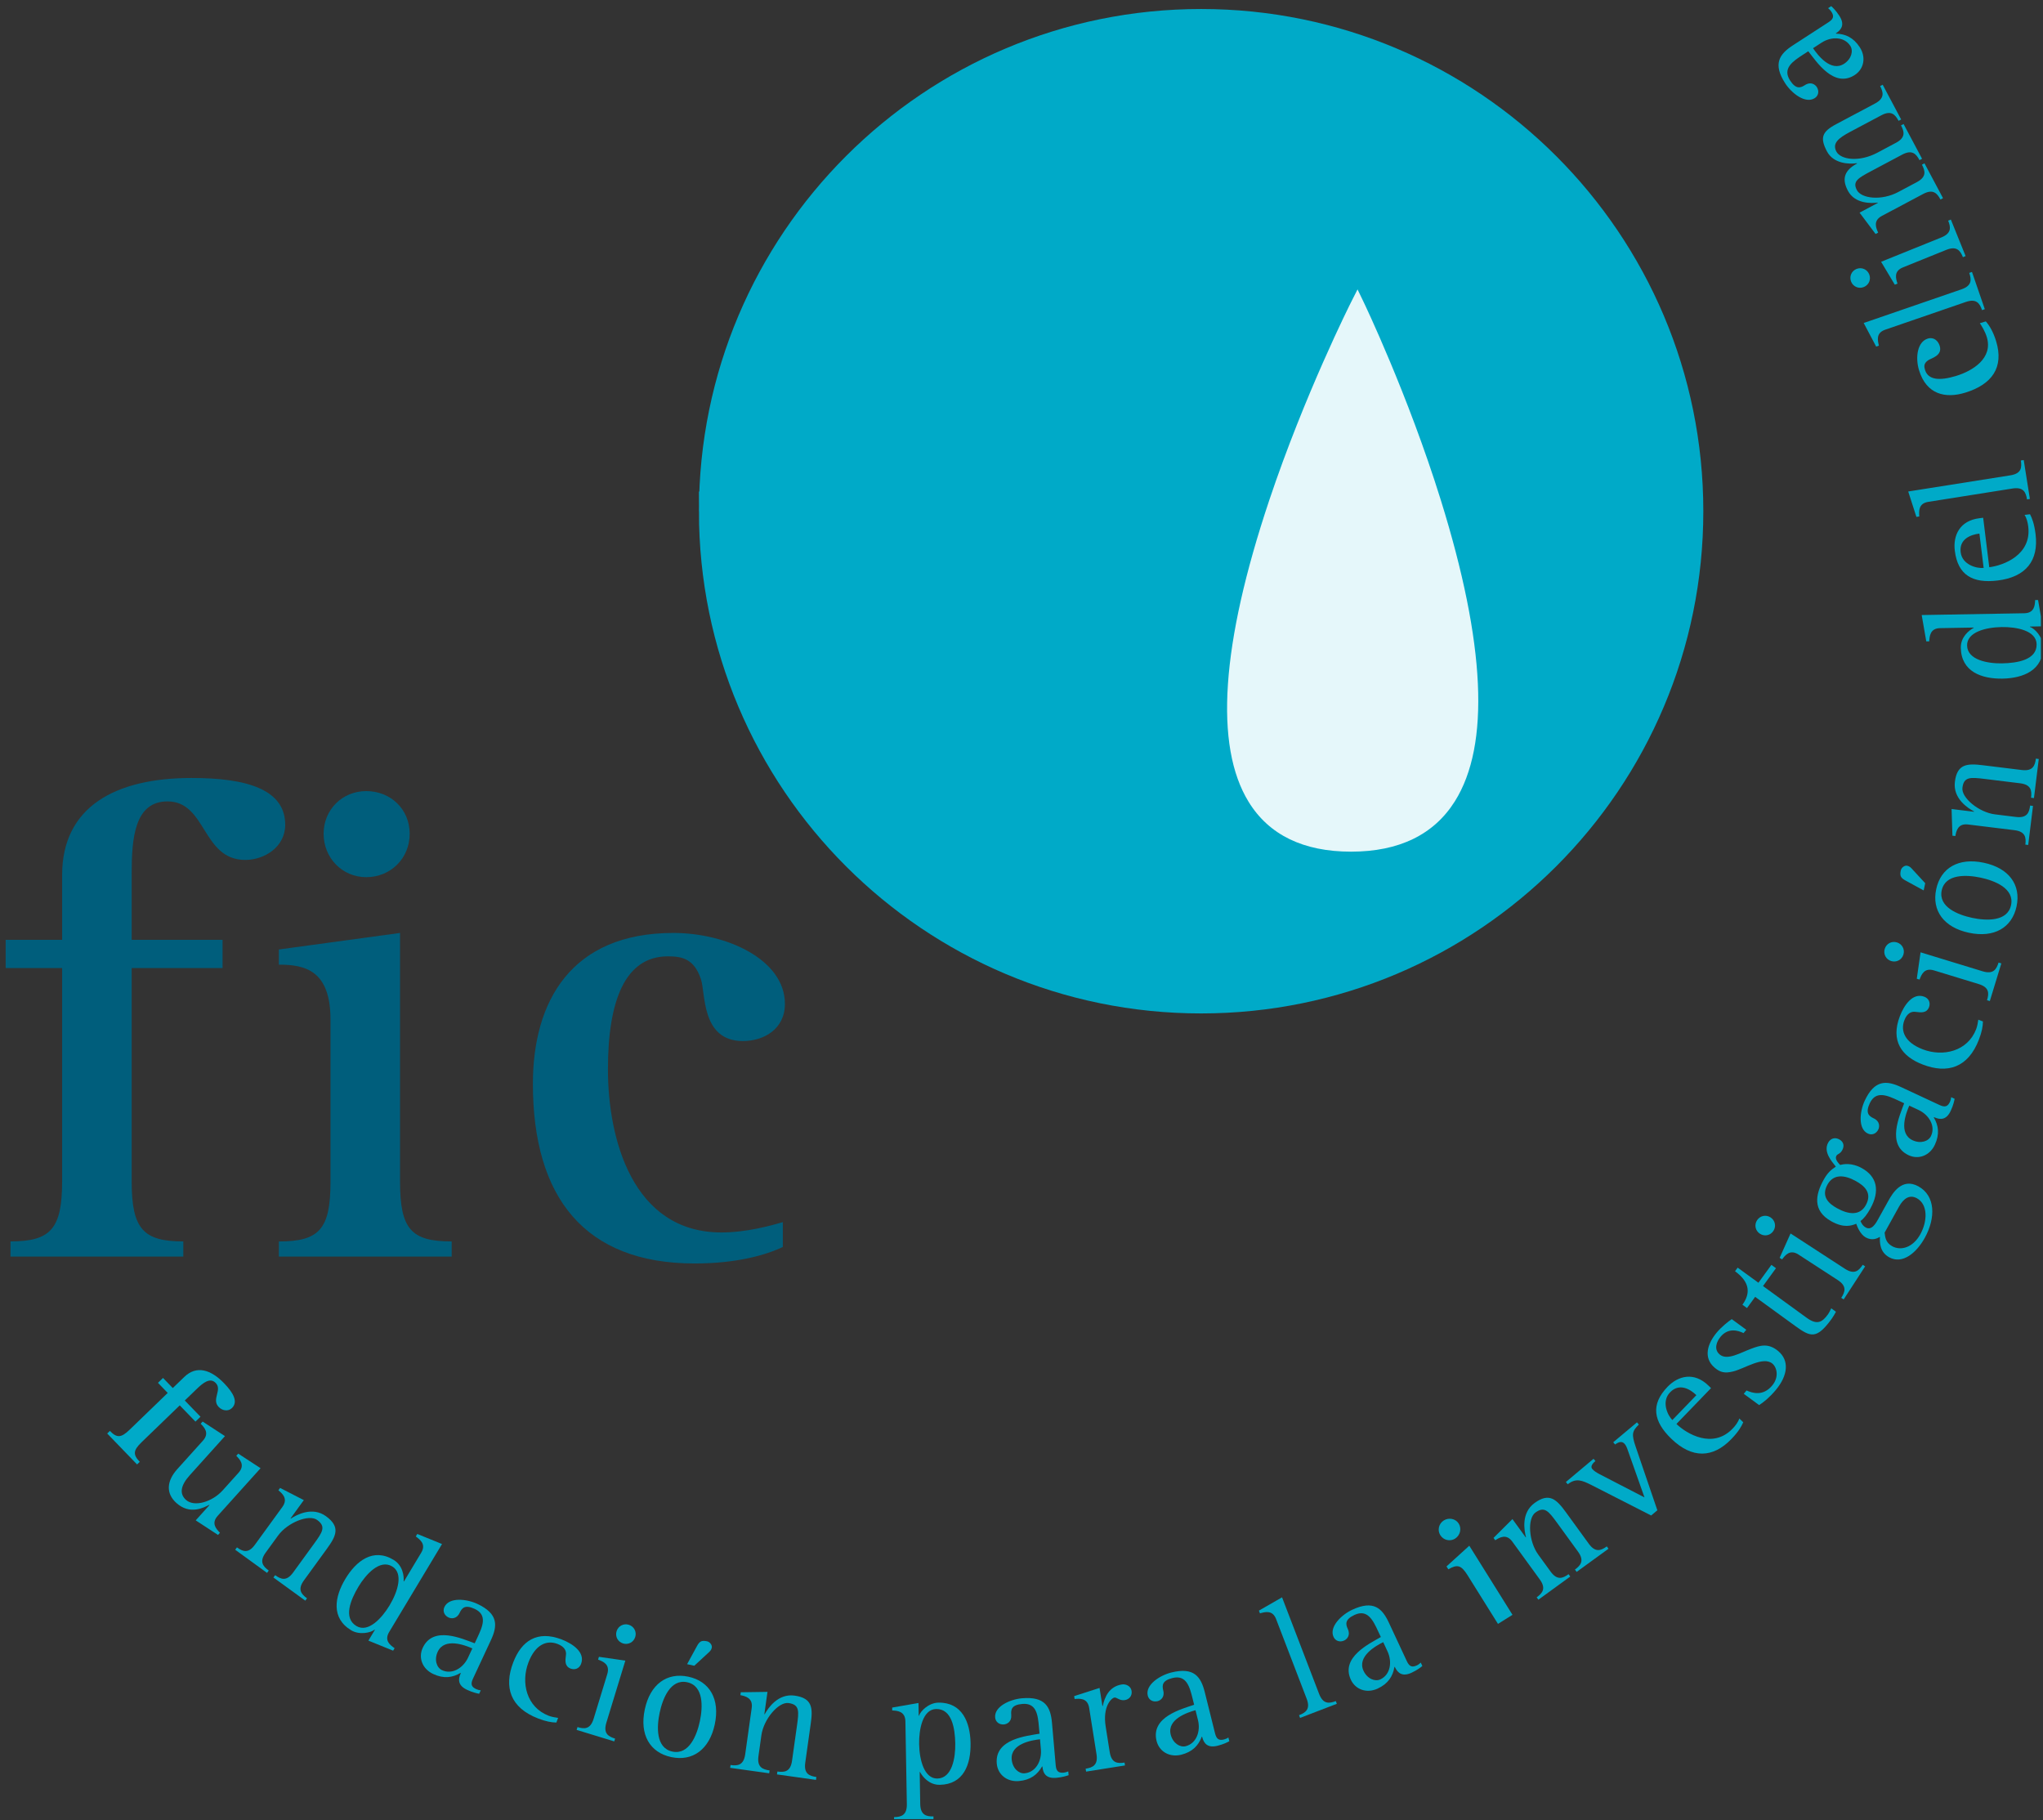 <?xml version="1.0" encoding="UTF-8"?>
<svg id="svg2" xmlns="http://www.w3.org/2000/svg" xmlns:xlink="http://www.w3.org/1999/xlink" viewBox="0 0 1405.44 1252">
  <rect x="0" y="0" width="1405.44" height="1252" fill="#333333" stroke="none"/>
  <defs>
    <style>
      .cls-1, .cls-2 {
        fill: none;
      }

      .cls-3 {
        fill: #005e7c;
      }

      .cls-2 {
        stroke: #00aac8;
        stroke-miterlimit: 5.15;
        stroke-width: 27.07px;
      }

      .cls-4 {
        fill: #00aac8;
      }

      .cls-5 {
        clip-path: url(#clippath);
      }

      .cls-6 {
        fill: #e5f7fa;
      }
    </style>
    <clipPath id="clippath">
      <rect class="cls-1" width="1404" height="1251.38"/>
    </clipPath>
  </defs>
  <g id="g10">
    <g id="g12">
      <g class="cls-5">
        <g id="g14">
          <g id="g20">
            <path id="path22" class="cls-4" d="M73.76,986.11l20.54,21.27,1.86-1.8c-4.75-4.92-4.61-7.83,1.23-13.47l26.27-25.37,10.8,11.18,3.47-3.35-10.8-11.18,8.13-7.86c4.32-4.17,9.22-8.25,13.15-4.18,4.67,4.83-3.11,11.18,2.05,16.52,2.29,2.38,6.35,3.37,9.07.75,4.41-4.26,1.1-10.4-5.37-17.09-9.08-9.4-18.94-12.49-27.33-4.39l-7.97,7.69-6.71-6.95-3.48,3.35,6.71,6.95-26.27,25.37c-5.85,5.65-8.76,5.67-13.5.76l-1.87,1.8h0Z"/>
          </g>
          <g id="g24">
            <path id="path26" class="cls-4" d="M134.61,1045.83l15.37,10.04,1.34-1.49c-2.47-2.54-6.26-6.42-1.54-11.67l29.48-32.74-15.37-10.03-1.34,1.49c2.46,2.54,6.26,6.42,1.53,11.68l-10.87,12.08c-7.17,7.97-19.57,11.7-25.26,6.58-4.55-4.1-3.93-9.72,2.61-16.99l24.2-26.88-15.37-10.03-1.34,1.49c2.47,2.54,6.26,6.43,1.53,11.68l-17.58,19.51c-7.33,8.14-8.05,16.69-.69,23.31,9.36,8.44,18.84,3.19,22.59,1.32l.18.17-9.46,10.51h0Z"/>
          </g>
          <g id="g28">
            <path id="path30" class="cls-4" d="M161.8,1066.06l21.91,15.92,1.17-1.62c-4-2.9-6.62-6.12-2.12-12.32l8.52-11.72c6.58-9.05,21.27-14.83,26.89-10.75,6.29,4.57,3.68,8.36-2.27,16.55l-14.27,19.63c-4.5,6.2-8.36,4.7-12.36,1.79l-1.17,1.62,21.92,15.92,1.17-1.62c-4-2.91-6.62-6.12-2.12-12.31l15.79-21.73c6.44-8.86,9.5-15.09-.61-22.42-9.44-6.86-20.3-.92-24.19,1.64l-.19-.14,9.14-12.58-16.33-8.38-1.17,1.62c2.62,2.2,6.9,5.74,2.74,11.46l-18.9,26.01c-4.5,6.2-8.36,4.7-12.36,1.79l-1.17,1.62Z"/>
          </g>
          <g id="g32">
            <path id="path34" class="cls-4" d="M253.43,1128.57l17.01,6.92,1.03-1.71c-2.91-2.03-7.37-5.12-3.73-11.17l36.34-60.49-17.01-6.91-1.03,1.71c2.75,2.07,7.31,5.22,3.73,11.17l-11.89,19.79-.2-.12c.29-3.68-.58-10.93-6.94-14.75-14.03-8.44-25.73.75-33.14,13.07-7.4,12.31-10.02,26.96,4.02,35.4,5.65,3.4,13.55,1.68,16.1-.49l.2.12-4.49,7.47h0ZM246.58,1091.48c5.1-8.48,14.64-19.1,23.22-13.95,7.78,4.67,3.95,17.22-1.81,26.81-5.15,8.57-14.64,19.1-22.81,14.18-9.29-5.57-3.86-18.26,1.41-27.05"/>
          </g>
          <g id="g36">
            <path id="path38" class="cls-4" d="M322.01,1140.24c-3.39,7.25-11.01,11.89-17.95,8.65-3.63-1.69-5.52-7.13-2.93-12.68,4.63-9.93,18.74-4.51,23.81-2.28l-2.94,6.3ZM330.73,1162.77c-1.11-.13-2.17-.38-3.13-.83-3.31-1.53-3.99-3.41-2.25-7.15l12.34-26.48c4.63-9.94,5.25-18.22-9.38-25.04-7.37-3.43-19.37-4.74-22.6,2.21-1.34,2.88,0,5.84,2.88,7.19,1.82.85,5.57,1.17,7.61-3.21,1.59-3.42,3.74-5.79,10.36-2.71,8.96,4.18,5.39,12.14,1.9,19.6l-1.89,4.06c-8.46-3.04-28.53-12.39-35.75,3.09-3.23,6.93-.18,14.6,7.19,18.03,7.26,3.39,13.24,2.54,18.79-.73l.21.13c-2.14,4.59-1.82,8.65,4.37,11.53,3.85,1.79,6.81,2.4,8.24,2.68l1.1-2.34v-.02Z"/>
          </g>
          <g id="g40">
            <path id="path42" class="cls-4" d="M383.96,1181.73c-2.15-.31-4.41-.68-6.5-1.47-15.28-5.87-19.26-22.79-13.9-36.76,4.69-12.21,12.52-15.51,20-12.64,5.06,1.94,6.15,5.01,5.77,7.64-.52,3.96-.95,7.71,3.24,9.32,2.86,1.09,5.93,0,7.15-3.19,3.08-8.03-5.86-13.99-13.34-16.86-16.94-6.49-27.68,1.11-33.3,15.74-6.54,17.05-2.14,31.23,17.21,38.66,5.17,1.98,9.05,2.71,12.44,2.76l1.22-3.2h0Z"/>
          </g>
          <g id="g44">
            <path id="path46" class="cls-4" d="M428.62,1130.52c3.61,1.09,7.28-.86,8.39-4.47,1.09-3.6-.86-7.28-4.46-8.38-3.6-1.1-7.28.86-8.39,4.46-1.11,3.61.86,7.29,4.46,8.39M396.65,1189.97l25.91,7.93.59-1.92c-4.73-1.45-8.25-3.63-6.01-10.96l13.05-42.69-18.17-2.61-.58,1.92c3.31,1.26,8.39,3.18,6.33,9.93l-9.4,30.76c-2.24,7.33-6.38,7.16-11.11,5.72l-.58,1.91h-.01Z"/>
          </g>
          <g id="g48">
            <path id="path50" class="cls-4" d="M453.81,1178.11c2.03-9.57,7.37-23.36,18.89-20.91,11.52,2.45,10.79,17.22,8.76,26.79-2.03,9.56-7.38,23.36-18.9,20.91-11.52-2.45-10.79-17.23-8.75-26.79M461.76,1208.69c14.75,3.14,26.28-5.25,29.96-22.53,3.67-17.28-3.46-29.64-18.21-32.77-14.75-3.14-26.29,5.25-29.95,22.53-3.68,17.28,3.45,29.64,18.2,32.77M472.69,1144.79l4.95,1.06,8.69-8.03c2.08-1.85,2.97-2.63,3.33-4.36.39-1.84-1.31-4.01-3.27-4.43-4.03-.85-5.22.22-7,3.45l-6.71,12.3Z"/>
          </g>
          <g id="g52">
            <path id="path54" class="cls-4" d="M502.31,1216.08l26.83,3.76.28-1.97c-4.9-.7-8.72-2.3-7.65-9.89l2.02-14.35c1.56-11.08,11.81-23.08,18.69-22.11,7.7,1.08,7.17,5.65,5.76,15.68l-3.38,24.03c-1.07,7.58-5.18,8.07-10.08,7.39l-.27,1.99,26.83,3.77.27-1.98c-4.9-.7-8.72-2.3-7.65-9.88l3.74-26.6c1.53-10.85,1.31-17.77-11.05-19.51-11.55-1.62-18.35,8.72-20.6,12.81h-.24l2.16-15.39-18.36.27-.28,1.98c3.35.71,8.78,1.84,7.79,8.83l-4.47,31.85c-1.07,7.58-5.18,8.08-10.08,7.39l-.28,1.98v-.03Z"/>
          </g>
          <g id="g56">
            <path id="path58" class="cls-4" d="M632.3,1199.74c-.18-10.12,2.41-23.95,11.71-24.12,10.83-.19,12.96,13.33,13.14,23.68.18,9.9-2.17,23.96-12.3,24.14-8.95.15-12.35-12.51-12.55-23.7M615.07,1252l27.09-.48v-2.01c-4.95.13-8.97-1.02-9.11-8.56l-.37-22.02h.23c1.71,3.27,6.29,8.95,13.59,8.83,16.37-.29,21.43-13.93,21.18-28.65-.25-14.37-5.79-28.17-22.17-27.88-6.59.13-12.27,5.75-13.27,8.95h-.24l-.15-8.71-18.09,3.15v1.99c3.42.18,8.96.43,9.09,7.51l.99,57c.12,7.54-3.85,8.79-8.8,8.87v2.01h.03Z"/>
          </g>
          <g id="g60">
            <path id="path62" class="cls-4" d="M716.07,1203.37c.69,7.99-3.58,15.81-11.21,16.47-3.99.36-8.34-3.41-8.88-9.51-.95-10.92,13.98-13.28,19.47-13.89l.61,6.92ZM734.9,1218.53c-1.03.43-2.06.76-3.12.86-3.63.32-5.17-.97-5.53-5.06l-2.55-29.1c-.95-10.92-4.56-18.4-20.64-17-8.1.7-19.14,5.58-18.47,13.2.27,3.17,2.93,5.07,6.09,4.79,2-.18,5.4-1.77,4.98-6.58-.33-3.76.34-6.89,7.62-7.52,9.86-.87,10.74,7.81,11.45,16.02l.39,4.45c-8.85,1.6-30.91,3.53-29.42,20.55.67,7.63,7.14,12.74,15.24,12.03,7.98-.69,12.74-4.43,15.91-10.02h.25c.44,5.05,2.74,8.39,9.55,7.8,4.23-.38,7.1-1.34,8.48-1.81l-.24-2.57v-.03Z"/>
          </g>
          <g id="g64">
            <path id="path66" class="cls-4" d="M747.17,1218.68l26.75-4.24-.31-1.98c-4.88.78-9,.35-10.2-7.21l-2.78-17.58c-2.19-13.84,3.93-19.58,6.03-19.92,1.63-.26,3.59,2.3,7.07,1.75,3.15-.5,5.25-2.98,4.72-6.35-.55-3.49-4.1-4.84-6.67-4.43-8.83,1.41-11.86,8.68-13.15,14.84h-.24l-1.98-12.44-17.47,5.63.31,1.98c3.52-.31,8.93-.82,10.03,6.17l5.03,31.76c1.2,7.56-2.6,9.24-7.47,10.01l.31,1.98v.04Z"/>
          </g>
          <g id="g68">
            <path id="path70" class="cls-4" d="M824.12,1183.19c1.94,7.77-1.07,16.17-8.5,18.02-3.89.96-8.77-2.07-10.26-8.01-2.65-10.63,11.73-15.3,17.07-16.76l1.68,6.75ZM845.08,1195.21c-.94.59-1.91,1.07-2.94,1.33-3.55.89-5.26-.14-6.26-4.14l-7.07-28.35c-2.65-10.63-7.39-17.46-23.05-13.55-7.88,1.96-18.03,8.5-16.18,15.93.77,3.09,3.68,4.54,6.77,3.78,1.95-.48,5.06-2.6,3.89-7.28-.91-3.66-.75-6.87,6.34-8.63,9.6-2.39,11.83,6.04,13.82,14.04l1.08,4.34c-8.48,2.97-29.97,8.33-25.84,24.9,1.85,7.43,9.05,11.46,16.94,9.49,7.77-1.94,11.89-6.36,14.15-12.39h.22c1.22,4.92,4.03,7.86,10.66,6.21,4.11-1.01,6.8-2.42,8.08-3.11l-.63-2.5v-.06Z"/>
          </g>
          <g id="g72">
            <path id="path74" class="cls-4" d="M894.37,1181.74l25.29-9.71-.72-1.87c-4.62,1.77-8.73,2.21-11.49-4.94l-25.49-66.42-15.92,9.14.72,1.87c3.42-.93,8.62-2.55,11.1,3.94l21.02,54.77c2.75,7.15-.61,9.57-5.23,11.35l.72,1.87h.01Z"/>
          </g>
          <g id="g76">
            <path id="path78" class="cls-4" d="M954.49,1135.92c3.39,7.26,2.04,16.08-4.9,19.32-3.63,1.69-9-.35-11.58-5.91-4.63-9.92,8.59-17.26,13.55-19.7l2.93,6.3ZM977.37,1143.72c-.81.76-1.67,1.43-2.63,1.87-3.31,1.55-5.19.86-6.93-2.87l-12.35-26.48c-4.62-9.93-10.58-15.73-25.21-8.91-7.37,3.43-16.08,11.78-12.85,18.73,1.35,2.88,4.49,3.76,7.37,2.41,1.81-.84,4.46-3.51,2.43-7.89-1.59-3.41-2.03-6.59,4.59-9.68,8.96-4.18,12.76,3.67,16.24,11.15l1.9,4.05c-7.76,4.53-27.83,13.9-20.63,29.38,3.25,6.93,11.07,9.52,18.44,6.09,7.26-3.39,10.45-8.52,11.53-14.86l.21-.13c2.15,4.58,5.45,6.94,11.65,4.05,3.85-1.79,6.21-3.67,7.35-4.59l-1.08-2.33v.02Z"/>
          </g>
          <g id="g80">
            <path id="path82" class="cls-4" d="M1000.95,1058.44c3.5-2.18,4.74-6.85,2.56-10.35-2.18-3.5-6.86-4.32-10.27-2.2-3.49,2.19-4.54,6.74-2.42,10.13,2.18,3.5,6.73,4.54,10.13,2.42M1030.5,1117.07l9.99-6.25-29.71-47.54-15.69,14.24,1.25,2c6.23-3.61,8.88-2.91,13.25,4.08l20.91,33.47Z"/>
          </g>
          <g id="g84">
            <path id="path86" class="cls-4" d="M1058.32,1100.41l21.91-15.92-1.17-1.62c-4,2.91-7.86,4.41-12.36-1.79l-8.52-11.72c-6.58-9.05-7.53-24.81-1.92-28.89,6.29-4.57,9.08-.92,15.04,7.27l14.26,19.63c4.5,6.2,1.89,9.41-2.11,12.31l1.17,1.62,21.91-15.92-1.16-1.62c-4.01,2.91-7.87,4.41-12.37-1.79l-15.79-21.73c-6.44-8.86-11.41-13.7-21.51-6.35-9.43,6.85-7.14,19.02-5.92,23.52l-.19.14-9.14-12.58-13.01,12.95,1.17,1.61c2.9-1.82,7.59-4.78,11.74.93l18.9,26.02c4.5,6.2,1.88,9.41-2.13,12.31l1.17,1.62h0Z"/>
          </g>
          <g id="g88">
            <path id="path90" class="cls-4" d="M1135.9,1042.47l4.24-3.56-14.84-43.51c-2.99-8.72-2.63-10.85,2.11-15.45l-1.28-1.53-16.34,13.7,1.29,1.54c2.85-2.09,4.97-2.32,6.63-.33.91,1.08,1.53,2.56,2.26,4.71l11.33,32.02-30.95-16c-1.92-1.01-3.9-2.27-4.96-3.53-1.29-1.53-.29-3.45,2.15-5.5l-1.3-1.53-19.03,15.97,1.29,1.55c5.75-4.53,9.93-2.65,16.26.5l41.14,20.99h0Z"/>
          </g>
          <g id="g92">
            <path id="path94" class="cls-4" d="M1150.46,976.83c-3.14-3.03-7.8-12.61-1.58-19.05,6.29-6.52,13.61-2.4,18.11,1.94l-16.52,17.11ZM1196.52,975.78c-.8,2.51-2.75,5.05-4.63,6.99-13.66,14.15-31.51,3.63-38.62-3.24l23.81-24.66-1.87-1.81c-9.83-9.49-20.69-6.72-28.05.91-11.78,12.2-9.76,23.82,2.62,35.77,14.24,13.75,28.56,13.33,41.25.21,4.99-5.17,7-8.79,8.2-11.57l-2.7-2.62Z"/>
          </g>
          <g id="g96">
            <path id="path98" class="cls-4" d="M1201.34,914.75l-10.01-7.32c-2.32,1.49-7.16,5.43-10.27,9.13-6.21,7.4-9.78,17.33-1.38,24.37,3.7,3.1,6.86,3.91,12.51,2.5,7.86-1.86,20.71-10.76,27.12-5.39,3.07,2.58,4.73,9.21-.19,15.08-6.36,7.58-13.69,5.12-17.61,3.37l-1.92,2.3,10.55,7.76c2.88-1.78,7.18-5.25,11.41-10.31,8.41-10.02,9.52-20.31,1.75-26.83-6.76-5.67-12.47-4-18.85-1.53-7.13,2.64-16.26,8.19-21.39,3.89-4.25-3.56-2.2-8.92.6-12.27,5.38-6.41,12.17-4.25,15.75-2.47l1.93-2.29Z"/>
          </g>
          <g id="g100">
            <path id="path102" class="cls-4" d="M1259.78,900c-.78,1.47-1.4,2.92-2.29,4.16-3.82,5.23-7.31,7.64-14.56,2.38l-30.11-21.87,8.93-12.29-3.15-2.28-8.93,12.29-14.29-10.39-1.81,2.48c10.4,7.54,10.7,15.33,5.09,23.05l3.15,2.28,5.61-7.71,27.44,19.94c10.68,7.75,14.76,9.55,25.21-4.84,1.11-1.53,2.03-3.19,2.94-4.85l-3.24-2.35Z"/>
          </g>
          <g id="g104">
            <path id="path106" class="cls-4" d="M1219.99,846.72c2.05-3.16,1.18-7.23-1.97-9.28-3.16-2.05-7.23-1.2-9.29,1.97-2.06,3.16-1.19,7.24,1.98,9.28,3.16,2.05,7.23,1.19,9.28-1.98M1268.33,893.85l14.75-22.72-1.67-1.09c-2.7,4.15-5.76,6.93-12.2,2.77l-37.43-24.32-7.51,16.76,1.68,1.09c2.11-2.83,5.37-7.19,11.3-3.33l26.97,17.52c6.41,4.16,5.13,8.1,2.43,12.24l1.68,1.09Z"/>
          </g>
          <g id="g108">
            <path id="path110" class="cls-4" d="M1306.48,829.9c2.86-5.15,7-8.51,12.26-5.59,7.42,4.11,7.46,15.45,2.26,24.82-4.97,8.96-13.25,11.51-19.33,8.13-4.63-2.57-4.79-6.42-5.19-9.34l9.99-18.03ZM1263.77,831.14c-5.97-3.31-11.09-8.16-6.58-16.31,4.11-7.41,11.77-6.67,19.49-2.39,5.47,3.03,11.65,7.94,6.85,16.59-4.11,7.42-11.93,6.45-19.76,2.1M1292.3,838.22c-1.82,3.29-4.68,8.45-8.79,6.16-2.27-1.26-3.13-3.34-3.61-4.42,2.29-1.7,4.45-4.41,6.74-8.52,6.86-12.36,4.58-22.11-5.82-27.88-7.22-3.99-12.9-2.7-14.93-2.21-1.37-1.43-3.83-4.01-2.59-6.28.74-1.35,2.53-1.16,4.01-3.84,1.72-3.1.84-5.87-1.96-7.42-3.09-1.71-6.08-.68-7.68,2.2-3.48,6.29,2.25,12.7,5.26,16.51-3.58,2.33-5.84,4.45-8.46,9.19-5.43,9.79-7.91,21.07,5.37,28.43,8.77,4.86,13.85,2.96,17.13,1.68.6,1.82,2.7,7.29,6.51,9.39,4.32,2.4,7.76.81,9.77-.37-.18,4.21,0,10.48,6.36,14.03,9.27,5.14,18.91-3.25,24.5-13.35,7.59-13.7,7.4-28.9-4.35-35.41-11.43-6.33-17.98,4.99-20.71,9.93l-6.75,12.15h0Z"/>
          </g>
          <g id="g112">
            <path id="path114" class="cls-4" d="M1319.75,763.5c7.26,3.38,11.9,11.01,8.65,17.94-1.69,3.63-7.12,5.52-12.67,2.93-9.93-4.63-4.52-18.75-2.28-23.81l6.3,2.94ZM1342.28,754.77c-.14,1.11-.37,2.16-.82,3.13-1.55,3.31-3.42,3.99-7.16,2.25l-26.48-12.34c-9.93-4.63-18.22-5.24-25.03,9.37-3.43,7.37-4.75,19.37,2.19,22.6,2.89,1.35,5.85,0,7.2-2.88.85-1.81,1.16-5.57-3.21-7.6-3.41-1.59-5.79-3.75-2.71-10.36,4.18-8.97,12.13-5.4,19.6-1.92l4.06,1.9c-3.04,8.46-12.4,28.53,3.08,35.75,6.94,3.24,14.61.18,18.04-7.19,3.38-7.26,2.54-13.24-.72-18.79l.13-.22c4.59,2.13,8.64,1.82,11.52-4.38,1.8-3.84,2.4-6.81,2.68-8.23l-2.34-1.1h-.03Z"/>
          </g>
          <g id="g116">
            <path id="path118" class="cls-4" d="M1360.94,701.42c-.32,2.14-.68,4.41-1.47,6.5-5.87,15.29-22.8,19.26-36.77,13.9-12.19-4.68-15.5-12.51-12.63-19.99,1.94-5.07,5.01-6.16,7.63-5.78,3.97.52,7.71.94,9.33-3.24,1.09-2.85,0-5.92-3.19-7.15-8.03-3.08-13.99,5.86-16.86,13.34-6.5,16.94,1.11,27.69,15.74,33.29,17.05,6.55,31.22,2.15,38.65-17.2,1.99-5.17,2.71-9.06,2.75-12.44l-3.19-1.22h0Z"/>
          </g>
          <g id="g120">
            <path id="path122" class="cls-4" d="M1309.42,656.65c1.1-3.6-.86-7.29-4.47-8.38-3.6-1.11-7.28.85-8.38,4.46-1.11,3.6.86,7.28,4.46,8.38,3.61,1.1,7.29-.86,8.39-4.46M1368.86,688.62l7.92-25.91-1.92-.57c-1.44,4.72-3.63,8.24-10.95,6.01l-42.7-13.05-2.6,18.17,1.91.58c1.26-3.31,3.19-8.39,9.94-6.31l30.76,9.4c7.32,2.23,7.16,6.37,5.71,11.1l1.92.58Z"/>
          </g>
          <g id="g124">
            <path id="path126" class="cls-4" d="M1356.67,631.38c-9.56-2.04-23.35-7.38-20.91-18.89,2.46-11.53,17.23-10.79,26.79-8.76,9.56,2.04,23.37,7.38,20.91,18.9-2.44,11.52-17.22,10.79-26.79,8.75M1387.26,623.44c3.15-14.75-5.24-26.29-22.52-29.96-17.29-3.68-29.65,3.45-32.77,18.21-3.14,14.74,5.25,26.28,22.53,29.96,17.28,3.67,29.63-3.46,32.77-18.21h0ZM1323.36,612.5l1.05-4.96-8.03-8.68c-1.85-2.09-2.62-2.97-4.35-3.33-1.84-.39-4.01,1.31-4.43,3.28-.86,4.03.22,5.21,3.44,6.99l12.31,6.71h0Z"/>
          </g>
          <g id="g128">
            <path id="path130" class="cls-4" d="M1395.26,581.28l3.3-26.88-1.99-.26c-.6,4.91-2.14,8.75-9.74,7.83l-14.38-1.77c-11.11-1.37-23.28-11.41-22.44-18.31.95-7.72,5.52-7.27,15.58-6.04l24.09,2.96c7.59.93,8.16,5.04,7.55,9.94l1.99.25,3.31-26.89-1.99-.25c-.61,4.91-2.15,8.76-9.74,7.82l-26.66-3.27c-10.87-1.34-17.79-.99-19.32,11.39-1.43,11.58,9.04,18.2,13.17,20.37v.24l-15.44-1.89.59,18.34,1.99.25c.66-3.36,1.68-8.81,8.69-7.96l31.93,3.92c7.59.92,8.16,5.03,7.55,9.94l1.99.23h-.02Z"/>
          </g>
          <g id="g132">
            <path id="path134" class="cls-4" d="M1405.19,430.86l-3.14-18.1h-2.01c-.18,3.54-.43,8.96-7.49,9.09l-70.56,1.23,3.15,18.1h2.01c.3-3.42.55-8.97,7.49-9.09l23.09-.4v.24c-3.26,1.71-8.97,6.29-8.83,13.7.28,16.37,14.27,21.43,28.64,21.19,14.37-.26,28.17-5.79,27.89-22.17-.14-6.59-5.77-12.38-8.95-13.39v-.25s8.71-.15,8.71-.15ZM1377.36,456.32c-9.89.18-23.96-2.29-24.14-12.31-.15-9.07,12.51-12.46,23.71-12.66,10-.18,23.95,2.29,24.12,11.83.19,10.83-13.44,12.95-23.68,13.13"/>
          </g>
          <g id="g136">
            <path id="path138" class="cls-4" d="M1364.61,390.66c-4.33.53-14.7-1.88-15.81-10.76-1.1-9,6.71-12.1,12.9-12.85l2.9,23.61ZM1392.76,354.21c1.46,2.19,2.2,5.3,2.53,8,2.39,19.52-17.01,26.77-26.82,27.98l-4.19-34.02-2.57.31c-13.56,1.66-18.25,11.85-16.94,22.37,2.06,16.84,12.37,22.57,29.45,20.48,19.64-2.41,28.33-13.8,26.1-31.92-.89-7.14-2.42-10.99-3.81-13.66l-3.75.45h0Z"/>
          </g>
          <g id="g140">
            <path id="path142" class="cls-4" d="M1396.42,343.22l-4.24-26.76-1.98.31c.78,4.89.36,9.01-7.21,10.21l-70.27,11.12,5.63,17.48,1.98-.31c-.21-3.55-.7-8.95,6.17-10.04l57.93-9.18c7.57-1.19,9.25,2.6,10.01,7.49l1.98-.32Z"/>
          </g>
          <g id="g144">
            <path id="path146" class="cls-4" d="M1362,222.32c1.15,1.74,3.52,5.45,4.76,9.51,4.48,14.63-9.75,23.3-21.02,26.74-11.49,3.52-19.33,2.84-21.47-4.15-.69-2.25-.96-4.38,2.07-6.54,2.01-1.47,10.14-3.1,8.04-9.97-1.04-3.37-4.02-6.28-8.18-5.01-7.22,2.2-8.72,13-6.03,21.8,5.12,16.78,18.28,19.53,31.7,15.43,18.58-5.68,26.81-17.44,21.31-35.46-2.07-6.76-4.9-11.19-7.11-13.59l-4.06,1.25h0Z"/>
          </g>
          <g id="g148">
            <path id="path150" class="cls-4" d="M1365.4,212.68l-8.81-25.61-1.89.65c1.6,4.68,1.91,8.81-5.33,11.3l-67.28,23.16,8.58,16.24,1.89-.66c-.81-3.45-2.24-8.7,4.33-10.96l55.47-19.09c7.24-2.5,9.54.94,11.15,5.63l1.89-.65h0Z"/>
          </g>
          <g id="g152">
            <path id="path154" class="cls-4" d="M1285.89,188.71c-1.41-3.49-5.25-5.11-8.75-3.71-3.48,1.41-5.11,5.24-3.7,8.74,1.41,3.49,5.23,5.12,8.73,3.71,3.5-1.42,5.12-5.25,3.72-8.75M1352.2,176.15l-10.15-25.12-1.85.75c1.85,4.59,2.37,8.7-4.73,11.57l-41.4,16.73,9.42,15.76,1.85-.74c-1.1-3.37-2.79-8.53,3.76-11.17l29.81-12.05c7.1-2.86,9.59.45,11.44,5.03l1.85-.76Z"/>
          </g>
          <g id="g156">
            <path id="path158" class="cls-4" d="M1336.64,136.27l-12.73-23.92-1.76.94c2.32,4.37,3.26,8.4-3.49,11.99l-12.8,6.81c-11.54,6.14-25.34,4.53-28.44-1.29-3.21-6.04.8-8.29,9.74-13.05l21.42-11.39c6.77-3.59,9.58-.55,11.9,3.81l1.77-.94-12.72-23.91-1.77.92c2.33,4.38,3.27,8.41-3.49,12l-12.79,6.81c-12.49,6.64-25.18,4.84-28.17-.77-3.04-5.72,1.45-9.31,9.46-13.57l21.43-11.39c6.76-3.6,9.57-.55,11.89,3.81l1.77-.94-12.72-23.92-1.76.95c2.26,4.26,3.27,8.4-3.5,11.99l-26.73,14.21c-9.78,5.2-11.3,9.35-6.28,18.82,4.43,8.32,14.98,8.84,20.55,8.02l.13.22c-9.87,5.25-10.09,11.64-6.28,18.82,4.81,9.05,16.19,8.6,20.44,8.08l.13.2-12.59,6.7,11.02,14.69,1.77-.94c-1.4-3.12-3.69-8.17,2.56-11.5l28.4-15.1c6.76-3.59,9.58-.55,11.9,3.82l1.76-.94h-.03Z"/>
          </g>
          <g id="g160">
            <path id="path162" class="cls-4" d="M1253.06,29.37c6.72-4.36,15.64-4.25,19.81,2.17,2.19,3.35.91,8.96-4.23,12.3-9.2,5.97-18.29-6.1-21.4-10.68l5.82-3.79ZM1257.61,5.64c.87.71,1.63,1.47,2.21,2.35,2,3.07,1.57,5.02-1.88,7.27l-24.51,15.9c-9.19,5.97-14.09,12.68-5.31,26.21,4.43,6.82,13.91,14.28,20.34,10.11,2.65-1.73,3.09-4.96,1.35-7.63-1.09-1.68-4.1-3.93-8.14-1.31-3.17,2.06-6.25,2.93-10.23-3.19-5.39-8.3,1.86-13.15,8.77-17.65l3.76-2.43c5.57,7.05,17.62,25.63,31.95,16.33,6.43-4.17,7.9-12.29,3.47-19.1-4.37-6.72-9.89-9.17-16.32-9.35l-.14-.2c4.25-2.76,6.13-6.36,2.4-12.09-2.3-3.56-4.5-5.65-5.57-6.64l-2.16,1.41Z"/>
          </g>
          <g id="g164">
            <path id="path166" class="cls-3" d="M7.22,864.39h118.89v-10.42c-27.48,0-35.53-8.53-35.53-41.21v-146.85h62.53v-19.42h-62.53v-45.47c0-24.15,1.89-49.74,24.63-49.74,27.01,0,23.68,40.26,53.53,40.26,13.26,0,27.47-8.99,27.47-24.16,0-24.63-27-32.21-64.42-32.21-52.58,0-89.05,19.9-89.05,66.79v44.53H3.9v19.42h38.84v146.85c0,32.67-8.05,41.2-35.52,41.2v10.43h0Z"/>
          </g>
          <g id="g168">
            <path id="path170" class="cls-3" d="M251.99,603.4c16.58,0,29.84-12.8,29.84-29.84s-13.26-29.37-29.84-29.37-29.37,12.79-29.37,29.37,12.79,29.84,29.37,29.84M191.83,864.39h118.9v-10.41c-27.95,0-35.53-8.53-35.53-41.21v-171l-83.37,11.37v10.43c18.48,0,35.53,4.26,35.53,37.9v111.31c0,32.68-7.57,41.21-35.53,41.21v10.41Z"/>
          </g>
          <g id="g172">
            <path id="path174" class="cls-3" d="M538.52,840.7c-8.05,2.37-25.1,7.1-42.15,7.1-61.58,0-78.15-64.89-78.15-112.25s11.84-77.68,41.21-77.68c9.47,0,17.99,1.42,22.73,15.63,3.32,9.47,0,42.63,28.9,42.63,14.21,0,28.9-8.05,28.9-25.57,0-30.32-39.79-48.79-76.74-48.79-70.58,0-96.63,47.38-96.63,103.74,0,78.16,35.53,123.63,111.32,123.63,28.41,0,48.78-5.68,60.62-11.37v-17.06Z"/>
          </g>
          <g id="g176">
            <path id="path178" class="cls-4" d="M494.36,351.67c0-183.34,148.61-331.94,331.93-331.94s331.94,148.61,331.94,331.94-148.62,331.93-331.94,331.93-331.94-148.62-331.94-331.93h0Z"/>
          </g>
          <g id="g180">
            <path id="path182" class="cls-2" d="M494.36,351.67c0-183.34,148.61-331.94,331.93-331.94s331.94,148.61,331.94,331.94-148.62,331.93-331.94,331.93-331.94-148.62-331.94-331.93h0Z"/>
          </g>
          <g id="g184">
            <path id="path186" class="cls-6" d="M929.41,585.85c-32.76,0-56.46-11.52-70.43-34.24-23.73-38.6-18.97-108.37,14.14-207.39,24.43-73.03,56.07-135.86,56.38-136.48l4.39-8.67,4.22,8.76c.3.62,30.36,63.24,53.05,136.12,30.76,98.78,34.02,168.51,9.69,207.24-14.44,23-38.48,34.66-71.45,34.66"/>
          </g>
        </g>
      </g>
    </g>
  </g>
</svg>